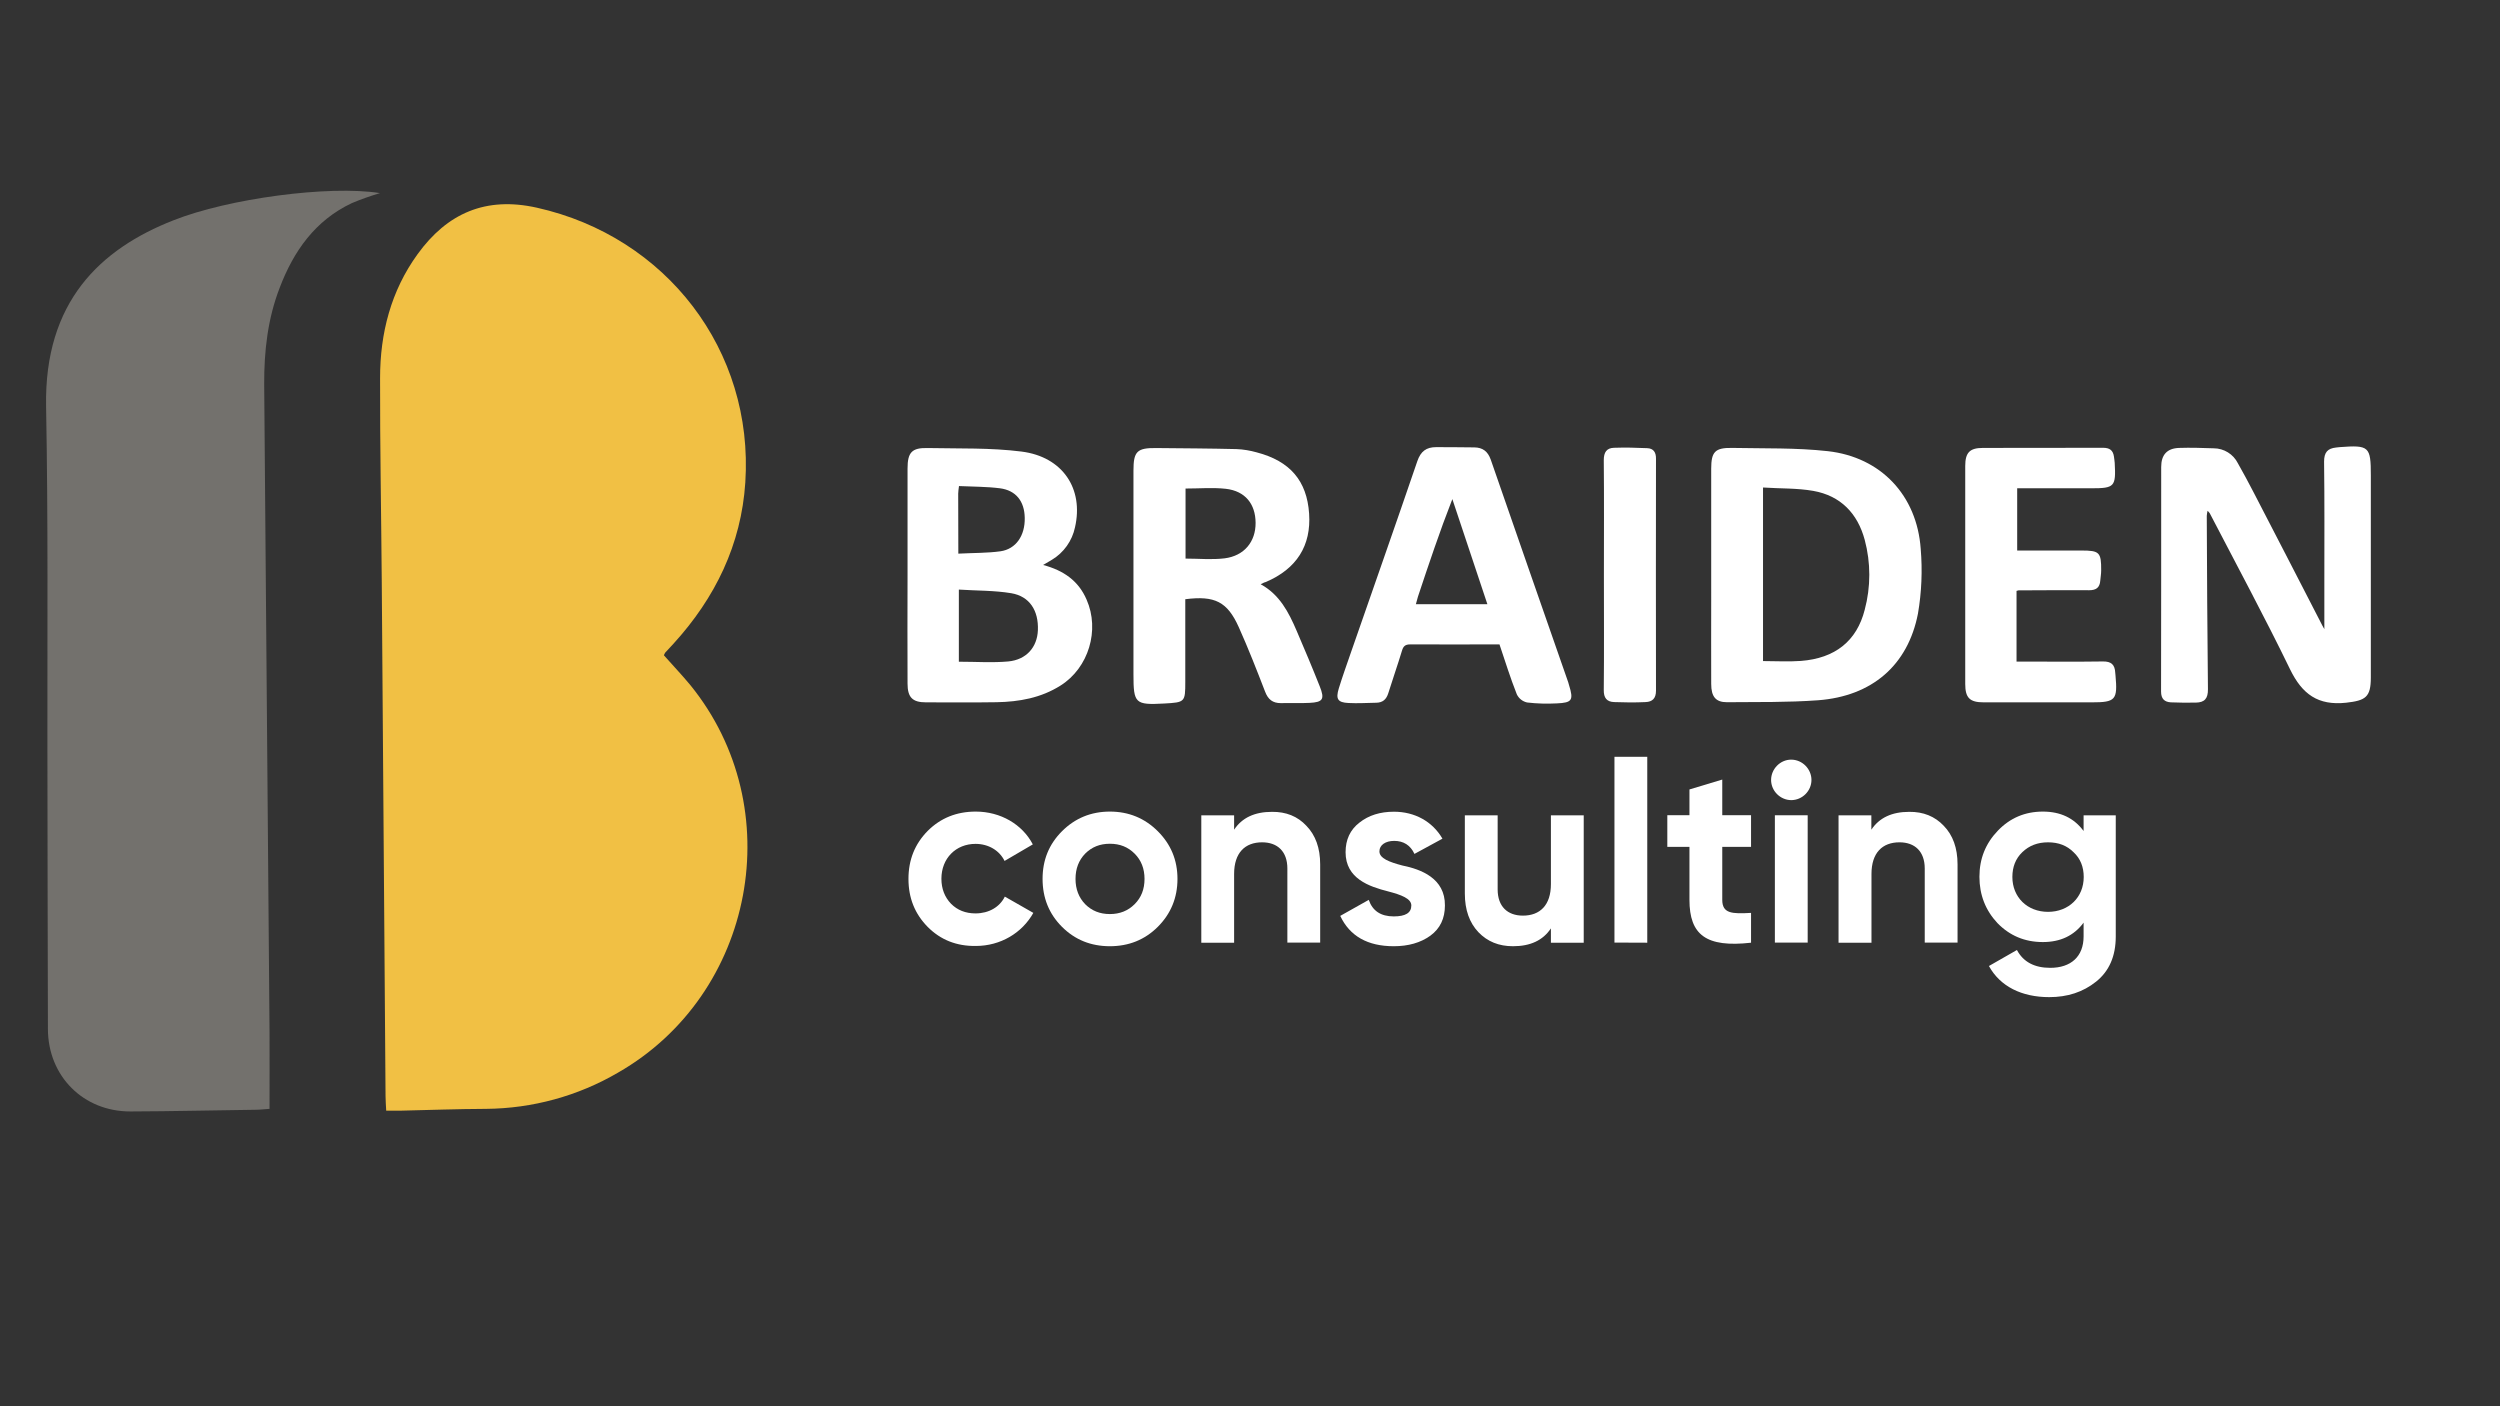 <?xml version="1.0" encoding="UTF-8"?> <!-- Generator: Adobe Illustrator 22.0.0, SVG Export Plug-In . SVG Version: 6.00 Build 0) --> <svg xmlns="http://www.w3.org/2000/svg" xmlns:xlink="http://www.w3.org/1999/xlink" id="Слой_1" x="0px" y="0px" viewBox="0 0 1920 1080" style="enable-background:new 0 0 1920 1080;" xml:space="preserve"><rect x="0" y="0" width="1920" height="1080" fill="#333333" stroke="none"/> <style type="text/css"> .st0{fill:#F1C044;} .st1{fill:#73716D;} .st2{fill:#FFFFFF;} .st3{fill:none;} .st4{fill:#EBEBEC;} </style> <path class="st0" d="M509.9,503.3c6.7,7.6,13.9,15.1,20.4,23c76.4,94.2,49.5,237.3-55.7,297.5c-30.8,18-65.7,27.5-101.3,27.8 c-22.1,0.1-44.1,0.9-66.1,1.4c-3.4,0-6.7,0-10.6,0c-0.2-4.4-0.5-7.8-0.5-11.1c-1-131.5-1.9-263.1-2.9-394.6 c-0.4-52.3-1.4-104.6-1.3-156.9c0-34.5,8.3-66.9,28.8-95.2c22.7-31.4,52.3-44.5,91.6-35.7c99.4,22.2,166.7,109.6,160.1,211 c-3.1,47.7-23.1,88.7-55.2,123.9c-2.1,2.3-4.2,4.5-6.3,6.8C510.4,501.9,510.1,502.6,509.9,503.3z"></path> <path class="st1" d="M291.8,148.3c-7.3,2.2-14.5,4.7-21.6,7.7c-28.2,13.3-44.7,36.9-55.4,65c-9.2,23.8-12,48.6-11.9,74 c1.3,165.9,2.7,331.9,4.1,497.8c0.1,19.3,0,38.5,0,58.8c-3.5,0.2-7.2,0.7-10.8,0.7c-32,0.4-64.1,1.2-96,1.3 c-36.1,0.1-63.3-27-63.4-63.3c-0.3-73-0.2-145.9-0.4-218.9c-0.1-86.4,0.6-172.8-1-259.2c-1.5-80.5,41.7-121,97.8-143 C175.3,152.5,252.6,142.1,291.8,148.3z"></path> <path class="st2" d="M1695.4,392.3c-0.3,1.3-0.5,2.6-0.6,3.9c0.2,44.4,0.4,88.7,0.9,133.1c0.1,7.2-2.6,10.2-9.3,10.3 c-6.4,0.1-12.8,0.1-19.2-0.2c-4.9-0.3-7.5-2.7-7.5-8.3c0.2-57.5,0-115,0.1-172.5c0-9.3,4.5-14.3,13.8-14.6c8.8-0.3,17.6,0,26.5,0.3 c7.9,0,15.1,4.5,18.6,11.5c4.1,7.3,8.1,14.6,11.9,22c17.7,34.2,35.4,68.4,53,102.7c0.4,0.7,0.8,1.4,1.5,2.7v-36.4 c0-30.8,0.2-61.5-0.2-92.3c0-7.1,2.7-10.1,9.2-10.8c0.9-0.1,1.9-0.2,2.8-0.3c22.6-1.7,23.9-0.5,23.9,21.7c0,51.7,0,103.5,0,155.2 c0,15.2-4,17.7-19,19.4c-21.5,2.3-33.7-6.5-43-25.6c-19.6-40.4-41-80-61.7-119.9C1696.7,393.6,1696.1,392.9,1695.4,392.3z"></path> <path class="st2" d="M801.1,433.9c15.8,4.2,27.2,12.2,33.4,26.6c10.3,23.4,1.6,52.4-20,66c-15,9.5-31.8,12.5-49.1,12.8 c-18.1,0.3-36.2,0.1-54.3,0.1c-10.3,0-14.1-3.8-14.1-14.4c-0.1-27.9-0.1-55.8,0-83.6c0-27.2,0-54.3,0-81.5 c0-12.5,3.3-16.1,15.5-15.8c24,0.5,48.3-0.3,72,2.7c31.7,4,47.9,28.6,41.1,58.2c-2.2,10.4-8.6,19.4-17.7,24.9 C806,431,804.1,432.1,801.1,433.9z M736.4,508.2c13.3,0,25.7,0.9,37.9-0.2c14-1.3,22.3-11,22.8-24c0.6-15-6.3-26-20.4-28.4 c-13.2-2.2-26.7-1.9-40.3-2.8V508.2z M736,425.2c11.5-0.6,22.1-0.4,32.3-1.8c12-1.7,19-12.1,18.7-25.7c-0.2-12.7-6.7-21.1-19.1-22.7 c-10.3-1.3-20.7-1.2-31.4-1.7c-0.3,2.6-0.6,4.2-0.6,5.8C736,393.9,736,408.9,736,425.2L736,425.2z"></path> <path class="st2" d="M1314.2,441.5c0-27.2,0-54.4,0-81.5c0-13.1,3-16.2,16.1-16c24.5,0.5,49.2-0.2,73.5,2.5 c40.8,4.6,68.4,34,71.3,75c1.4,16.6,0.7,33.3-2.1,49.7c-7.7,39.8-35.4,63.5-76.7,66.6c-23.2,1.7-46.7,1.3-70,1.5 c-8.6,0-12.1-4.2-12.1-14.1c-0.1-21.7,0-43.4,0-65.1L1314.2,441.5z M1354,507.7c10,0,19.5,0.6,29-0.1c26.4-2,43-15.3,49.1-39.3 c4.7-17.6,4.7-36.1,0-53.7c-5.5-20.4-18.6-33.9-39.5-37.6c-12.5-2.2-25.4-1.7-38.6-2.6V507.7z"></path> <path class="st2" d="M968.2,448.7c14.6,8,21.5,21.5,27.6,35.7s12.1,28.4,17.8,42.8c3.9,9.8,2.4,12.1-7.8,12.6 c-7.3,0.4-14.7,0-22.1,0.2c-6.3,0-9.8-2.8-12.1-8.8c-6.4-16.6-12.9-33.2-20.2-49.5c-8.8-19.6-18.4-24.4-41.1-21.5v63.3 c0,15.8-0.2,15.9-16.2,16.8c-22.3,1.2-23.6,0-23.6-22.3c0-52.2,0-104.4,0-156.6c0-14.7,2.7-17.5,17.6-17.3c20.5,0.2,41,0.3,61.5,0.8 c5.3,0.2,10.5,1.1,15.5,2.5c25.7,6.7,38.6,21.9,40.3,47c1.7,24.7-9.6,42.5-33.3,52.6C970.8,447.3,969.8,447.9,968.2,448.7z M910.5,429c10.2,0,20.2,1,30-0.2c15.1-1.9,23.9-12.8,23.8-27.3s-8-24.4-22.9-26.1c-10.1-1.1-20.3-0.2-30.9-0.2L910.5,429z"></path> <path class="st2" d="M1151.6,494.9c-23.4,0-46,0.1-68.6,0c-3.9,0-5.3,1.5-6.3,4.9c-3.3,10.9-7.1,21.7-10.5,32.6 c-1.5,4.8-4.3,7.2-9.2,7.3c-7.1,0.1-14.3,0.6-21.4,0.2c-8.2-0.4-9.9-3-7.4-11.2c2.8-9.1,6-18,9.1-27c17.1-49.2,34.4-98.3,51.2-147.5 c2.6-7.6,6.9-10.8,14.5-10.8c9.8,0.1,19.6,0,29.3,0.2c6.3,0.1,10.3,2.9,12.6,9.4c19.7,57.1,39.7,114,59.5,171 c0.2,0.7,0.4,1.4,0.6,2.1c3.6,11.6,2.5,13.6-9.4,14.1c-7.6,0.4-15.2,0.2-22.8-0.7c-3.5-0.8-6.4-3.1-7.9-6.3 C1159.9,520.6,1156,507.9,1151.6,494.9z M1087.4,464h54.9l-26.9-80.7c-9.8,25.1-18.1,50-26.4,74.9C1088.5,460,1088,461.8,1087.4,464 z"></path> <path class="st2" d="M1548.7,453.8v54.3h6.9c19.8,0,39.6,0.2,59.4-0.1c6.5-0.1,9.2,2.5,9.5,8.6c0,0.7,0.2,1.4,0.2,2.1 c1.7,18.8,0.1,20.7-18.2,20.7c-27.7,0-55.3,0-83,0c-10.7,0-14.2-3.4-14.2-14.1c0-55.8,0-111.6,0-167.4c0-10.3,3.4-13.9,13.6-13.9 c30.8-0.1,61.5,0,92.3-0.1c5,0,7.6,1.9,8.3,6.7c0.2,1.7,0.5,3.3,0.6,4.9c1,18.3-0.1,19.5-18,19.5h-56.9v47.8h49.3 c13.9,0,15.3,1.3,15.2,15.4c0,2.6-0.5,5.2-0.7,7.8c-0.4,5.2-3.1,7.3-8.5,7.3c-18.1-0.1-36.2,0-54.3,0.1 C1549.7,453.6,1549.2,453.7,1548.7,453.8z"></path> <path class="st2" d="M1231.8,442.1c0-29.6,0.2-59.1-0.1-88.7c0-6.1,2.2-9.3,7.8-9.5c8.5-0.3,17.1-0.1,25.6,0.3 c4.8,0.2,6.8,3.2,6.7,8.2c-0.1,59.4-0.1,118.7,0,178.1c0,5.9-2.8,8.5-8,8.7c-8.1,0.4-16.2,0.3-24.1,0c-5.7-0.2-8.1-3.2-8-9.3 C1232,500.8,1231.8,471.5,1231.8,442.1z"></path> <path class="st3" d="M1866,280.8c1.3-0.1,2.6-0.1,3.9,0C1868.7,280.8,1867.3,280.8,1866,280.8z"></path> <path class="st3" d="M1877.4,285.9L1877.4,285.9L1877.4,285.9z"></path> <path class="st3" d="M1865.1,290.7c2,0.1,3.9,0.1,5.9-0.1C1869,290.8,1867.1,290.8,1865.1,290.7z"></path> <path class="st4" d="M1861.7,281c1.4,0,2.9,0,4.3-0.1C1864.6,280.9,1863.2,281,1861.7,281z"></path> <g> <path class="st2" d="M712.4,711.8c-9.8-10-14.7-22.1-14.7-36.8s4.9-26.8,14.7-36.8c10-10,22.3-14.9,37-14.9 c19,0,35.8,9.8,43.8,25.2l-21.7,12.7c-3.9-8-12.3-13.1-22.3-13.1c-15.1,0-26.2,11.1-26.2,26.8c0,7.6,2.5,14.1,7.4,19.2 c4.9,4.9,11.1,7.4,18.8,7.4c10.2,0,18.6-4.9,22.5-12.9l21.9,12.5c-8.6,15.4-25.2,25.4-44.2,25.4 C734.6,726.7,722.3,721.8,712.4,711.8z"></path> <path class="st2" d="M852.4,726.7c-14.5,0-26.8-4.9-36.8-14.9s-14.9-22.3-14.9-36.8s4.9-26.6,14.9-36.6s22.3-15.1,36.8-15.1 s26.8,5.1,36.8,15.1s15.1,22.1,15.1,36.6s-5.1,26.8-15.1,36.8S866.8,726.7,852.4,726.7z M852.4,702c7.6,0,13.9-2.5,19-7.6 s7.6-11.5,7.6-19.4c0-7.8-2.5-14.3-7.6-19.4c-5.1-5.1-11.3-7.6-19-7.6s-13.9,2.5-19,7.6c-4.9,5.1-7.4,11.5-7.4,19.4 c0,7.8,2.5,14.3,7.4,19.4C838.5,699.5,844.7,702,852.4,702z"></path> <path class="st2" d="M1003.3,634.2c7,7.2,10.6,17,10.6,29.7v60h-25.2V667c0-13.1-7.6-20.1-19.4-20.1c-13.1,0-21.5,8-21.5,24.3V724 h-25.2v-97.8h25.2v11c6.1-9.2,15.8-13.7,29.1-13.7C987.7,623.4,996.5,626.9,1003.3,634.2z"></path> <path class="st2" d="M1077,664.7c14.3,2.9,32.9,9.8,32.7,30.7c0,10-3.7,17.8-11.3,23.3c-7.4,5.3-16.8,8-28,8 c-20.1,0-33.8-7.8-41.1-23.3l21.9-12.3c2.9,8.4,9.2,12.7,19.2,12.7c9,0,13.5-2.7,13.5-8.4c0-5.3-7.8-8.2-17.8-10.8 c-14.5-3.7-32.7-9.8-32.7-30.1c0-9.6,3.5-17.2,10.6-22.7c7.2-5.7,16-8.4,26.6-8.4c15.8,0,29.5,7.4,37.2,20.7l-21.5,11.7 c-3.1-6.7-8.4-10-15.6-10c-6.5,0-11.3,3.1-11.3,8C1059.3,659.2,1067.1,662.1,1077,664.7z"></path> <path class="st2" d="M1191.1,626.2h25.2V724h-25.2v-11c-6.1,9.2-15.8,13.7-29.1,13.7c-10.8,0-19.6-3.5-26.6-10.8 c-6.8-7.2-10.4-17-10.4-29.7v-60h25.2v56.9c0,13.1,7.6,20.1,19.4,20.1c13.1,0,21.5-8,21.5-24.2V626.2z"></path> <path class="st2" d="M1239.9,723.9V581.2h25.2V724L1239.9,723.9L1239.9,723.9z"></path> <path class="st2" d="M1344.8,650.4h-22.1v40.7c0,10.6,7.6,10.8,22.1,10V724c-34.6,3.9-47.3-6.1-47.3-32.9v-40.7h-17v-24.3h17v-19.8 l25.2-7.6v27.4h22.1L1344.8,650.4L1344.8,650.4z"></path> <path class="st2" d="M1360.2,599c0-8.4,7-15.6,15.4-15.6c8.6,0,15.6,7.2,15.6,15.6c0,8.4-7,15.5-15.6,15.5 C1367.2,614.4,1360.2,607.4,1360.2,599z M1363.1,723.9v-97.8h25.2v97.8H1363.1z"></path> <path class="st2" d="M1492.8,634.2c7,7.2,10.6,17,10.6,29.7v60h-25.2V667c0-13.1-7.6-20.1-19.4-20.1c-13.1,0-21.5,8-21.5,24.3V724 H1412v-97.8h25.2v11c6.1-9.2,15.8-13.7,29.1-13.7C1477.1,623.4,1485.9,626.9,1492.8,634.2z"></path> <path class="st2" d="M1600.3,626.2h24.6v93.1c0,15.1-5.1,26.6-15.1,34.6s-21.9,11.9-36,11.9c-21.1,0-37.7-8.2-46.3-23.9l21.5-12.3 c4.9,9.2,13.5,13.7,25.6,13.7c15.8,0,25.6-8.6,25.6-24.1v-10.6c-7.4,10-17.8,14.9-31.3,14.9c-13.9,0-25.4-4.9-34.8-14.5 c-9.2-9.8-13.9-21.7-13.9-35.6c0-13.9,4.7-25.6,14.1-35.4c9.4-9.8,20.9-14.7,34.6-14.7c13.5,0,23.9,4.9,31.3,14.9v-12H1600.3z M1592.5,654.5c-5.1-5.1-11.5-7.6-19.6-7.6c-8,0-14.5,2.5-19.8,7.6c-5.1,4.9-7.6,11.3-7.6,19c0,15.6,11.5,26.8,27.4,26.8 c15.8,0,27.4-11.1,27.4-26.8C1600.3,665.9,1597.8,659.4,1592.5,654.5z"></path> </g> <rect x="691.2" y="781.3" class="st3" width="1714.7" height="149.7"></rect> </svg> 